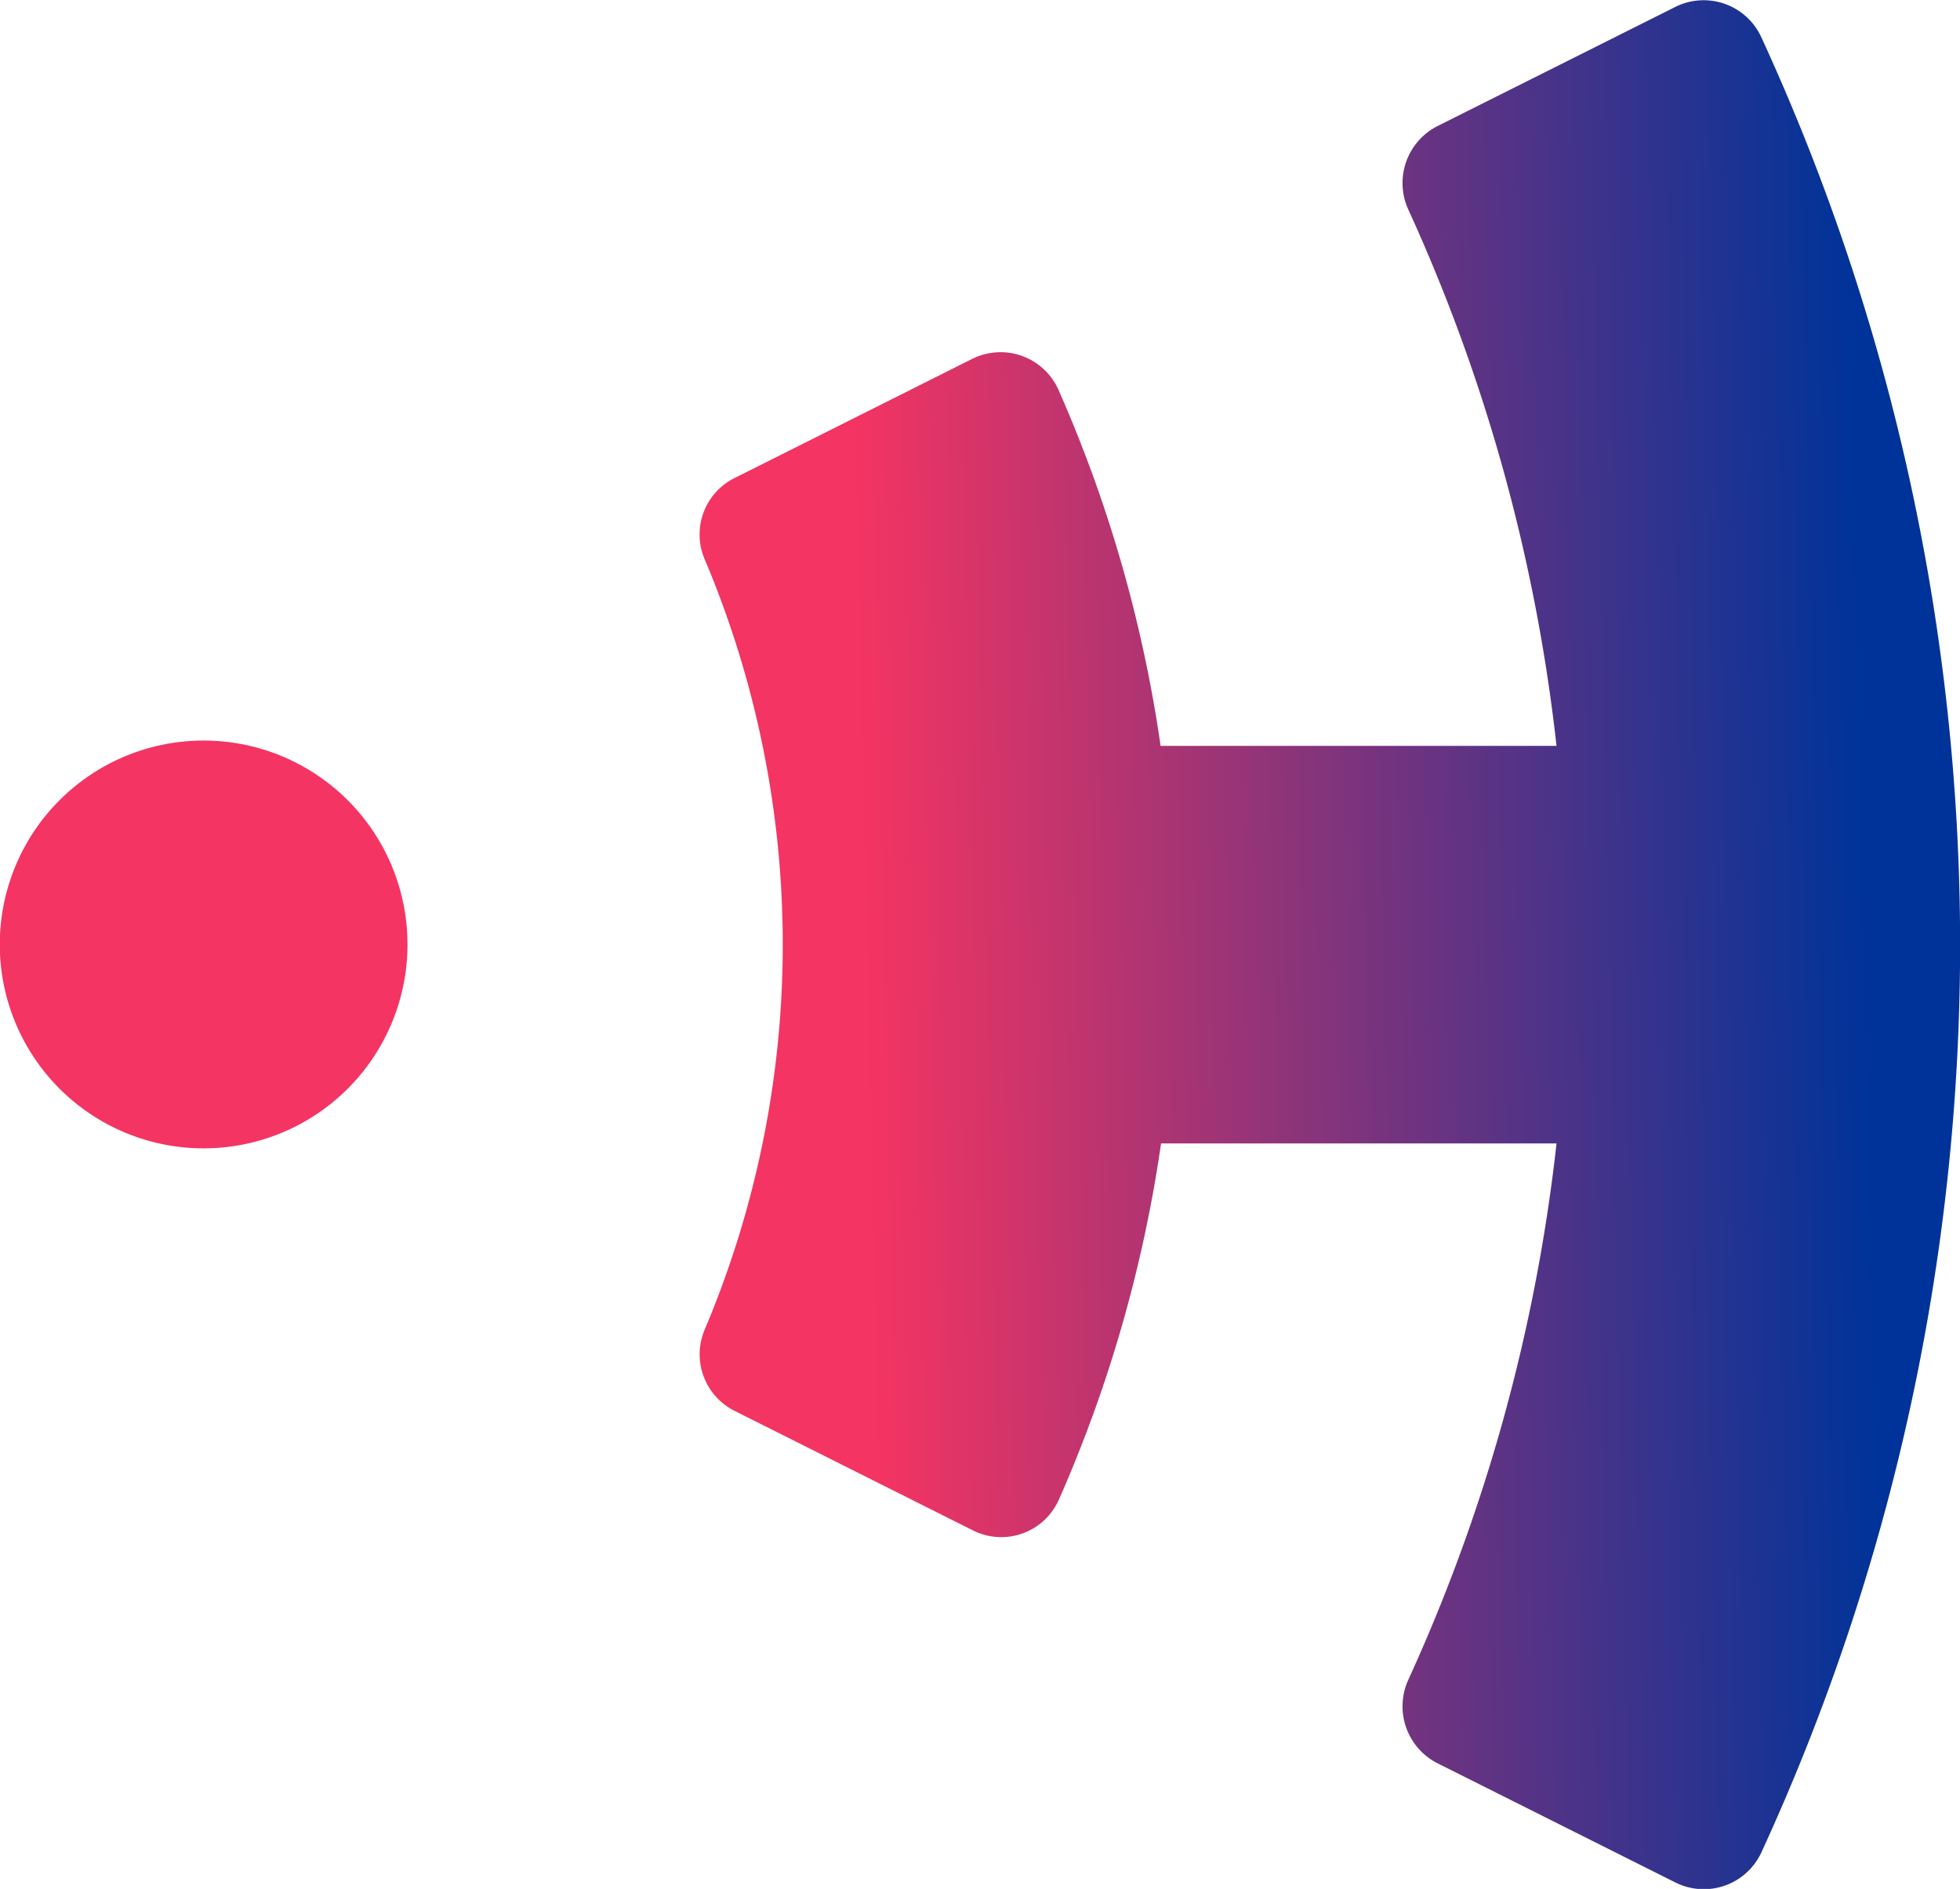 <svg xmlns="http://www.w3.org/2000/svg" xmlns:xlink="http://www.w3.org/1999/xlink" viewBox="0 0 88.07 84.86"><defs><style>.cls-1{fill:url(#Naamloos_verloop_21);}.cls-2{fill:url(#Naamloos_verloop_21-2);}</style><linearGradient id="Naamloos_verloop_21" x1="38.86" y1="41.77" x2="83.76" y2="40.77" gradientUnits="userSpaceOnUse"><stop offset="0" stop-color="#f43462"/><stop offset="1" stop-color="#039"/></linearGradient><linearGradient id="Naamloos_verloop_21-2" x1="38.9" y1="43.27" x2="83.79" y2="42.27" xlink:href="#Naamloos_verloop_21"/></defs><title>icon</title><g id="Laag_2" data-name="Laag 2"><g id="Laag_1-2" data-name="Laag 1"><path class="cls-1" d="M9.15,33.27a9.16,9.16,0,1,0,9.16,9.16A9.16,9.16,0,0,0,9.15,33.27Z"/><path class="cls-2" d="M75.28.31,64.58,5.67a2.87,2.87,0,0,0-1.32,3.7,78.87,78.87,0,0,1,6.68,24.14H52.15a61.11,61.11,0,0,0-4.59-16,2.85,2.85,0,0,0-3.87-1.39L33,21.48a2.83,2.83,0,0,0-1.33,3.66,44.43,44.43,0,0,1,0,34.58A2.84,2.84,0,0,0,33,63.38l10.71,5.37a2.83,2.83,0,0,0,3.87-1.38,61.22,61.22,0,0,0,4.59-16H69.94a78.87,78.87,0,0,1-6.68,24.14,2.87,2.87,0,0,0,1.32,3.7l10.7,5.36a2.85,2.85,0,0,0,3.87-1.36,97.54,97.54,0,0,0,0-81.52A2.85,2.85,0,0,0,75.28.31Z"/></g></g></svg>